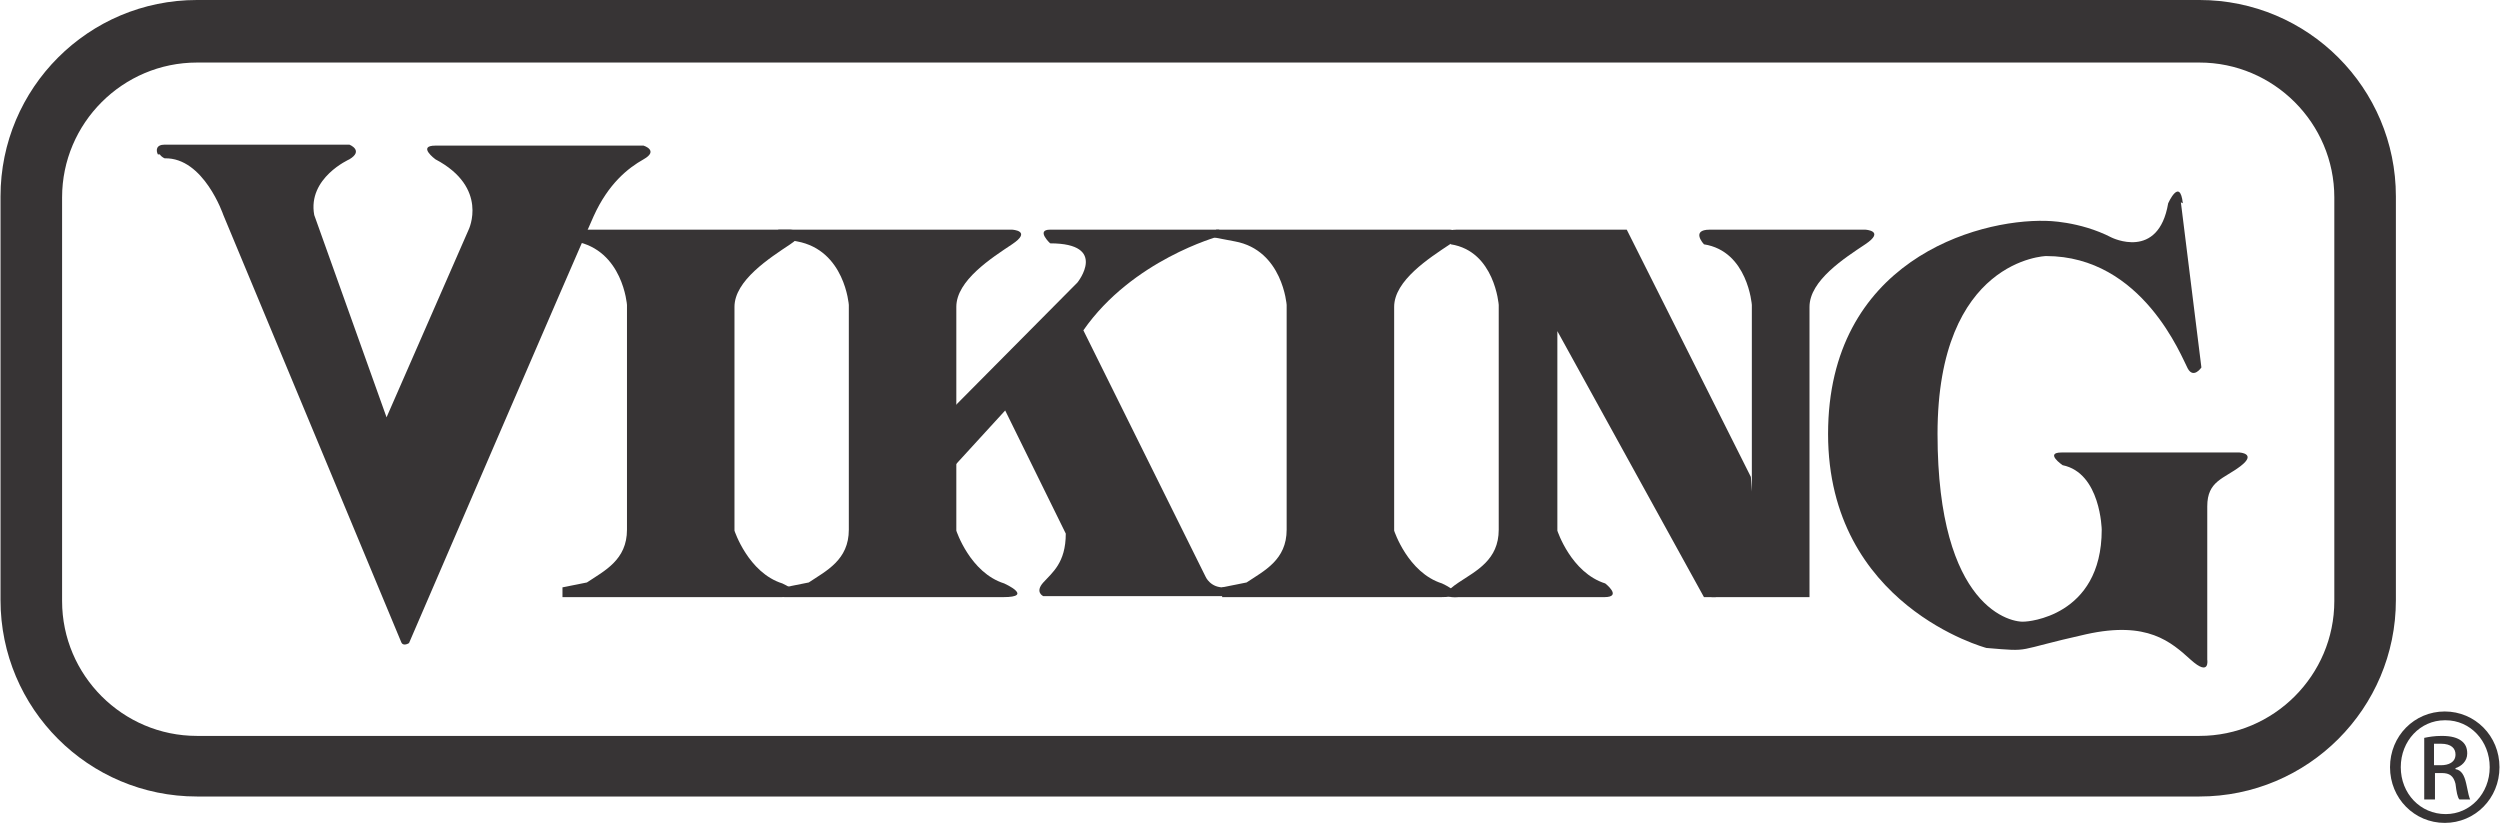 <?xml version="1.0" encoding="UTF-8"?>
<!DOCTYPE svg PUBLIC "-//W3C//DTD SVG 1.1//EN" "http://www.w3.org/Graphics/SVG/1.1/DTD/svg11.dtd">
<!-- Creator: CorelDRAW -->
<svg xmlns="http://www.w3.org/2000/svg" xml:space="preserve" width="3.67in" height="1.208in" style="shape-rendering:geometricPrecision; text-rendering:geometricPrecision; image-rendering:optimizeQuality; fill-rule:evenodd; clip-rule:evenodd"
viewBox="0 0 2.557 0.842"
 xmlns:xlink="http://www.w3.org/1999/xlink">
 <defs>
  <style type="text/css">
   <![CDATA[
    .fil0 {fill:none;fill-rule:nonzero}
    .fil1 {fill:#373435;fill-rule:nonzero}
   ]]>
  </style>
 </defs>
 <g id="Layer_x0020_1">
  <g id="_259053048">
   <g>
    <path id="_262089720" class="fil0" d="M0.063 0.615l0 -0.413c0,-0.076 0.062,-0.138 0.138,-0.138l2.049 0c0.076,0 0.138,0.062 0.138,0.138l0 0.413c0,0.076 -0.062,0.138 -0.138,0.138l-2.049 0c-0.076,0 -0.138,-0.062 -0.138,-0.138z"/>
   </g>
   <path id="_262101144" class="fil1" d="M0.201 0c-0.111,0 -0.201,0.09 -0.201,0.201l0 0.413c0,0.111 0.09,0.201 0.201,0.201l2.049 0c0.111,0 0.201,-0.09 0.201,-0.201l0 -0.413c0,-0.111 -0.09,-0.201 -0.201,-0.201l-2.049 0zm-0.138 0.615l0 0 0 -0.413c0,-0.076 0.062,-0.138 0.138,-0.138l2.049 0c0.076,0 0.138,0.062 0.138,0.138l0 0.413c0,0.076 -0.062,0.138 -0.138,0.138l-2.049 0c-0.076,0 -0.138,-0.062 -0.138,-0.138z"/>
   <path id="_262100640" class="fil1" d="M0.161 0.158c-0.002,-0.004 -0.002,-0.01 0.007,-0.01l0.189 0c0,0 0.015,0.006 0,0.015 0,0 -0.043,0.019 -0.036,0.057l0.074 0.207 0.084 -0.192c0,0 0.021,-0.043 -0.034,-0.072 0,0 -0.019,-0.014 0,-0.014l0.213 0c0,0 0.016,0.005 0,0.014 -0.016,0.009 -0.036,0.025 -0.051,0.058 -0.015,0.033 -0.189,0.437 -0.189,0.437 0,0 -0.006,0.004 -0.008,-0.001l-0.182 -0.437c0,0 -0.02,-0.059 -0.06,-0.058 0,0 -0.003,-0.001 -0.005,-0.004z"/>
   <path id="_262101192" class="fil1" d="M1.851 0.611c-0.019,0 -0.1,0 -0.1,0 0,0 -0.018,-0.003 0,-0.015 0.018,-0.012 0.041,-0.023 0.041,-0.054 0,-0.031 0,-0.23 0,-0.23 0,0 -0.004,-0.055 -0.049,-0.062 0,0 -0.014,-0.015 0.006,-0.015l0.159 0c0,0 0.021,0.001 0,0.015 -0.021,0.014 -0.057,0.037 -0.057,0.064 0,0.027 0,0.229 0,0.229l0 0.068z"/>
   <path id="_262100832" class="fil1" d="M1.593 0.337c0,0.061 0,0.206 0,0.206 0,0 0.014,0.043 0.049,0.054 0,0 0.018,0.014 -0.001,0.014 -0.019,0 -0.149,0 -0.149,0 0,0 -0.027,0.003 0,-0.015 0.018,-0.012 0.041,-0.023 0.041,-0.054 0,-0.031 0,-0.23 0,-0.23 0,0 -0.004,-0.055 -0.049,-0.062 0,0 -0.014,-0.015 0.006,-0.015l0.174 0 0.127 0.253 0.006 0.078 -0.042 0.045 -0.012 0 -0.151 -0.274z"/>
   <path id="_262100784" class="fil1" d="M1.244 0.235l0.03 0 0.209 0c0,0 0.021,0.001 0,0.015 -0.021,0.014 -0.057,0.037 -0.057,0.064 0,0.027 0,0.229 0,0.229 0,0 0.014,0.043 0.049,0.054 0,0 0.031,0.014 -0.001,0.014 -0.019,0 -0.198,0 -0.198,0l-0.026 0 0 -0.01 0.025 -0.005c0.018,-0.012 0.041,-0.023 0.041,-0.054 0,-0.031 0,-0.23 0,-0.23 0,0 -0.004,-0.056 -0.053,-0.065l-0.021 -0.004 0.001 -0.007z"/>
   <path id="_262101432" class="fil1" d="M1.246 0.242c0,0 -0.088,0.024 -0.138,0.096l0.125 0.252c0,0 0.005,0.012 0.02,0.011l0 0.009 -0.186 0c0,0 -0.009,-0.004 0,-0.014 0.009,-0.01 0.023,-0.02 0.023,-0.05l-0.062 -0.126 -0.054 0.059 -0.001 -0.06 0.129 -0.13c0,0 0.032,-0.04 -0.028,-0.04 0,0 -0.015,-0.014 0,-0.014l0.173 0 0 0.007z"/>
   <path id="_262101864" class="fil1" d="M2.231 0.207l0.021 0.169c0,0 -0.008,0.012 -0.014,0.001 -0.006,-0.011 -0.046,-0.115 -0.145,-0.115 0,0 -0.111,0.003 -0.111,0.182 0,0.179 0.076,0.194 0.09,0.192 0,0 0.078,-0.004 0.078,-0.094 0,0 -0.001,-0.058 -0.04,-0.066 0,0 -0.019,-0.013 -0.001,-0.013 0.018,0 0.182,0 0.182,0 0,0 0.018,0.001 0.001,0.014 -0.017,0.013 -0.034,0.015 -0.034,0.041 0,0.027 0,0.157 0,0.157 0,0 0.003,0.018 -0.017,0 -0.02,-0.018 -0.044,-0.04 -0.107,-0.026 -0.076,0.017 -0.054,0.018 -0.102,0.014 0,0 -0.162,-0.043 -0.162,-0.219 0,-0.176 0.151,-0.22 0.223,-0.218 0,0 0.034,0 0.067,0.017 0,0 0.048,0.024 0.058,-0.035 0,0 0.012,-0.027 0.015,0z"/>
   <path id="_262101552" class="fil1" d="M0.569 0.235l0.03 0 0.209 0c0,0 0.021,0.001 0,0.015 -0.021,0.014 -0.057,0.037 -0.057,0.064 0,0.027 0,0.229 0,0.229 0,0 0.014,0.043 0.049,0.054 0,0 0.031,0.014 -0.001,0.014 -0.019,0 -0.198,0 -0.198,0l-0.026 0 0 -0.01 0.025 -0.005c0.018,-0.012 0.041,-0.023 0.041,-0.054 0,-0.031 0,-0.23 0,-0.23 0,0 -0.004,-0.056 -0.053,-0.065l-0.021 -0.004 0.001 -0.007z"/>
   <path id="_262101336" class="fil1" d="M0.796 0.235l0.03 0 0.209 0c0,0 0.021,0.001 0,0.015 -0.021,0.014 -0.057,0.037 -0.057,0.064 0,0.027 0,0.229 0,0.229 0,0 0.014,0.043 0.049,0.054 0,0 0.031,0.014 -0.001,0.014 -0.019,0 -0.198,0 -0.198,0l-0.026 0 0 -0.01 0.025 -0.005c0.018,-0.012 0.041,-0.023 0.041,-0.054 0,-0.031 0,-0.23 0,-0.23 0,0 -0.004,-0.056 -0.053,-0.065l-0.021 -0.004 0.001 -0.007z"/>
   <g>
    <path id="_262101360" class="fil1" d="M2.501 0.728c0.031,0 0.056,0.025 0.056,0.057 0,0.032 -0.025,0.057 -0.056,0.057 -0.031,0 -0.056,-0.025 -0.056,-0.057 0,-0.032 0.025,-0.057 0.056,-0.057l0 0zm-0 0.009l0 0c-0.025,0 -0.045,0.021 -0.045,0.048 0,0.027 0.02,0.048 0.046,0.048 0.025,0 0.045,-0.021 0.045,-0.048 0,-0.027 -0.02,-0.048 -0.045,-0.048l-0 0zm-0.011 0.081l0 0 -0.01 0 0 -0.063c0.005,-0.001 0.01,-0.002 0.018,-0.002 0.01,0 0.016,0.002 0.02,0.005 0.004,0.003 0.006,0.007 0.006,0.013 0,0.008 -0.006,0.013 -0.012,0.015l0 0.001c0.006,0.001 0.009,0.006 0.011,0.015 0.002,0.01 0.003,0.014 0.004,0.016l-0.011 0c-0.002,-0.002 -0.003,-0.008 -0.004,-0.016 -0.002,-0.008 -0.006,-0.011 -0.014,-0.011l-0.007 0 0 0.027zm0 -0.035l0 0 0.007 0c0.008,0 0.015,-0.003 0.015,-0.011 0,-0.006 -0.004,-0.011 -0.015,-0.011 -0.003,0 -0.006,0 -0.007,0l0 0.021z"/>
   </g>
  </g>
 </g>
</svg>
